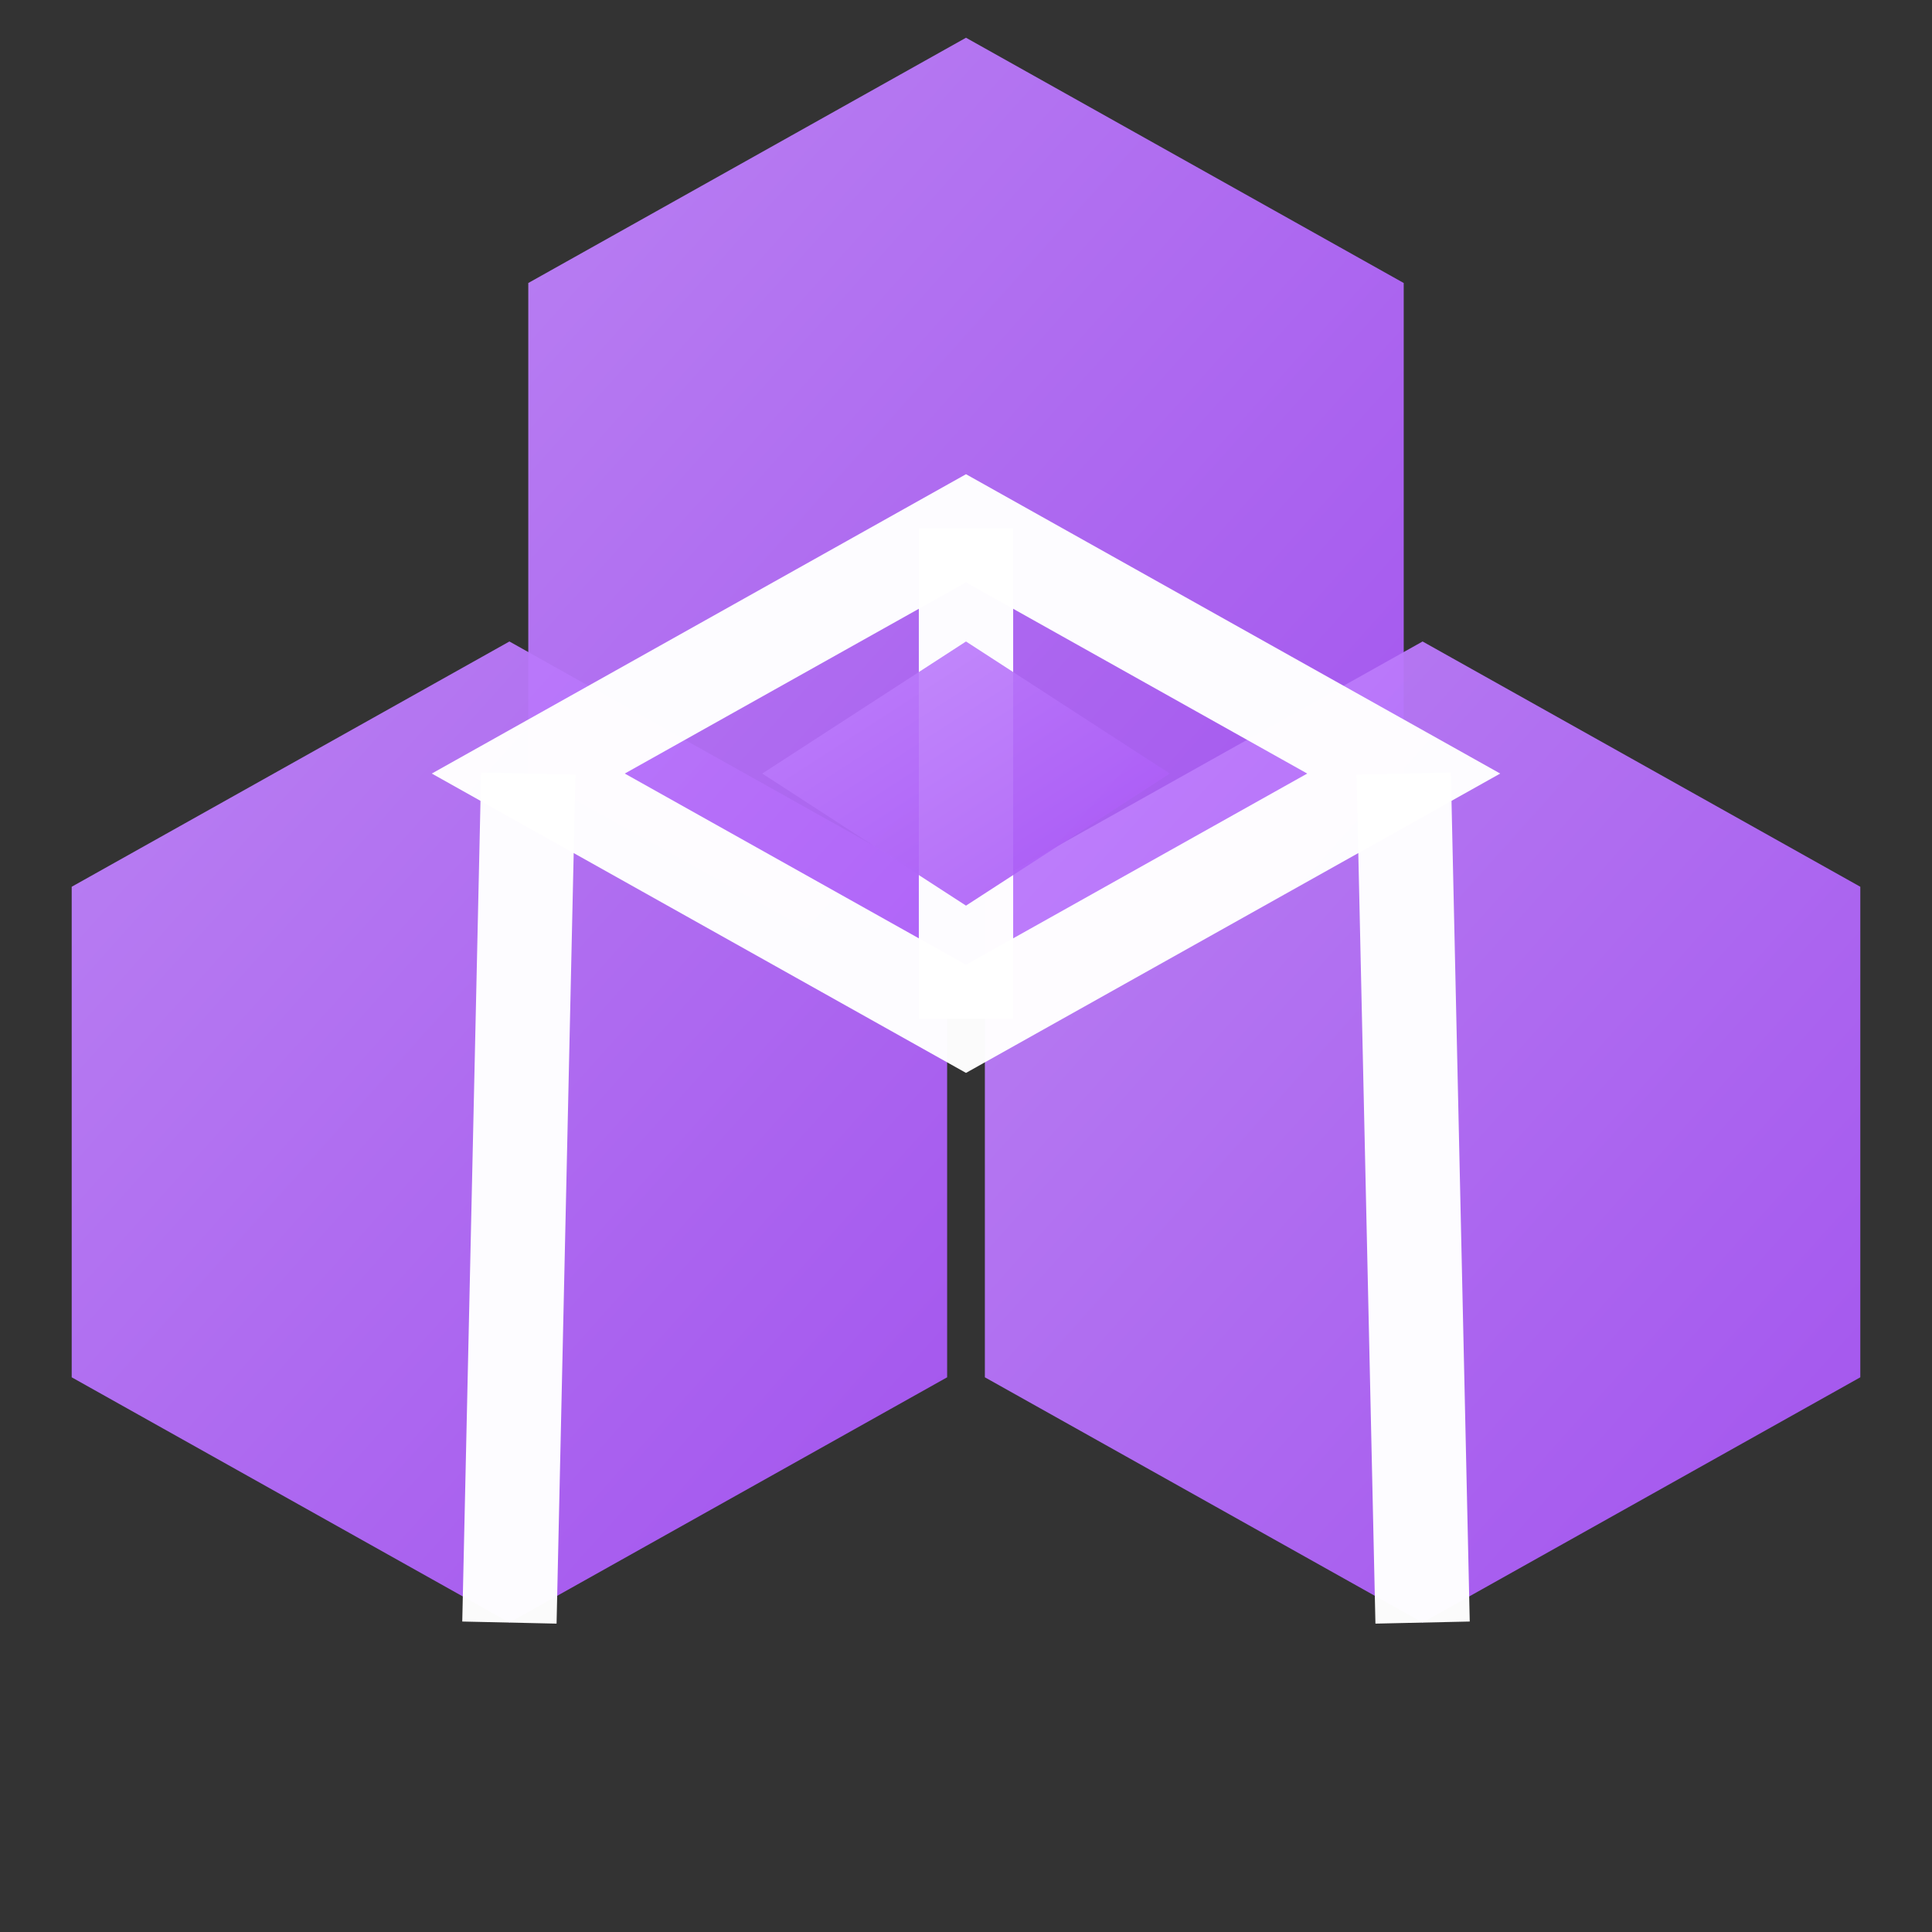 <svg xmlns="http://www.w3.org/2000/svg" viewBox="0 0 1024 1024" width="1024" height="1024">
  <rect x="0" y="0" width="1024" height="1024" fill="#333333" stroke="none"/>
  <defs>
    <linearGradient id="purpleGrad" x1="0%" y1="0%" x2="100%" y2="100%">
      <stop offset="0%" style="stop-color:#c084fc;stop-opacity:1" />
      <stop offset="100%" style="stop-color:#a855f7;stop-opacity:1" />
    </linearGradient>
  </defs>
  
  <!-- Top hexagon -->
  <path d="M 280 150 L 512 20 L 744 150 L 744 410 L 512 540 L 280 410 Z" fill="url(#purpleGrad)" opacity="0.95"/>
  
  <!-- Bottom left hexagon -->
  <path d="M 38 470 L 270 340 L 502 470 L 502 730 L 270 860 L 38 730 Z" fill="url(#purpleGrad)" opacity="0.95"/>
  
  <!-- Bottom right hexagon -->
  <path d="M 522 470 L 754 340 L 986 470 L 986 730 L 754 860 L 522 730 Z" fill="url(#purpleGrad)" opacity="0.95"/>
  
  <!-- Center white frame -->
  <path d="M 280 410 L 512 280 L 744 410 L 512 540 Z" fill="none" stroke="#ffffff" stroke-width="50" opacity="0.98"/>
  <path d="M 280 410 L 270 860" fill="none" stroke="#ffffff" stroke-width="50" opacity="0.98"/>
  <path d="M 744 410 L 754 860" fill="none" stroke="#ffffff" stroke-width="50" opacity="0.98"/>
  <path d="M 512 540 L 512 280" fill="none" stroke="#ffffff" stroke-width="50" opacity="0.98"/>
  
  <!-- Inner diamond -->
  <path d="M 512 340 L 620 410 L 512 480 L 404 410 Z" fill="url(#purpleGrad)" opacity="0.9"/>
</svg>
